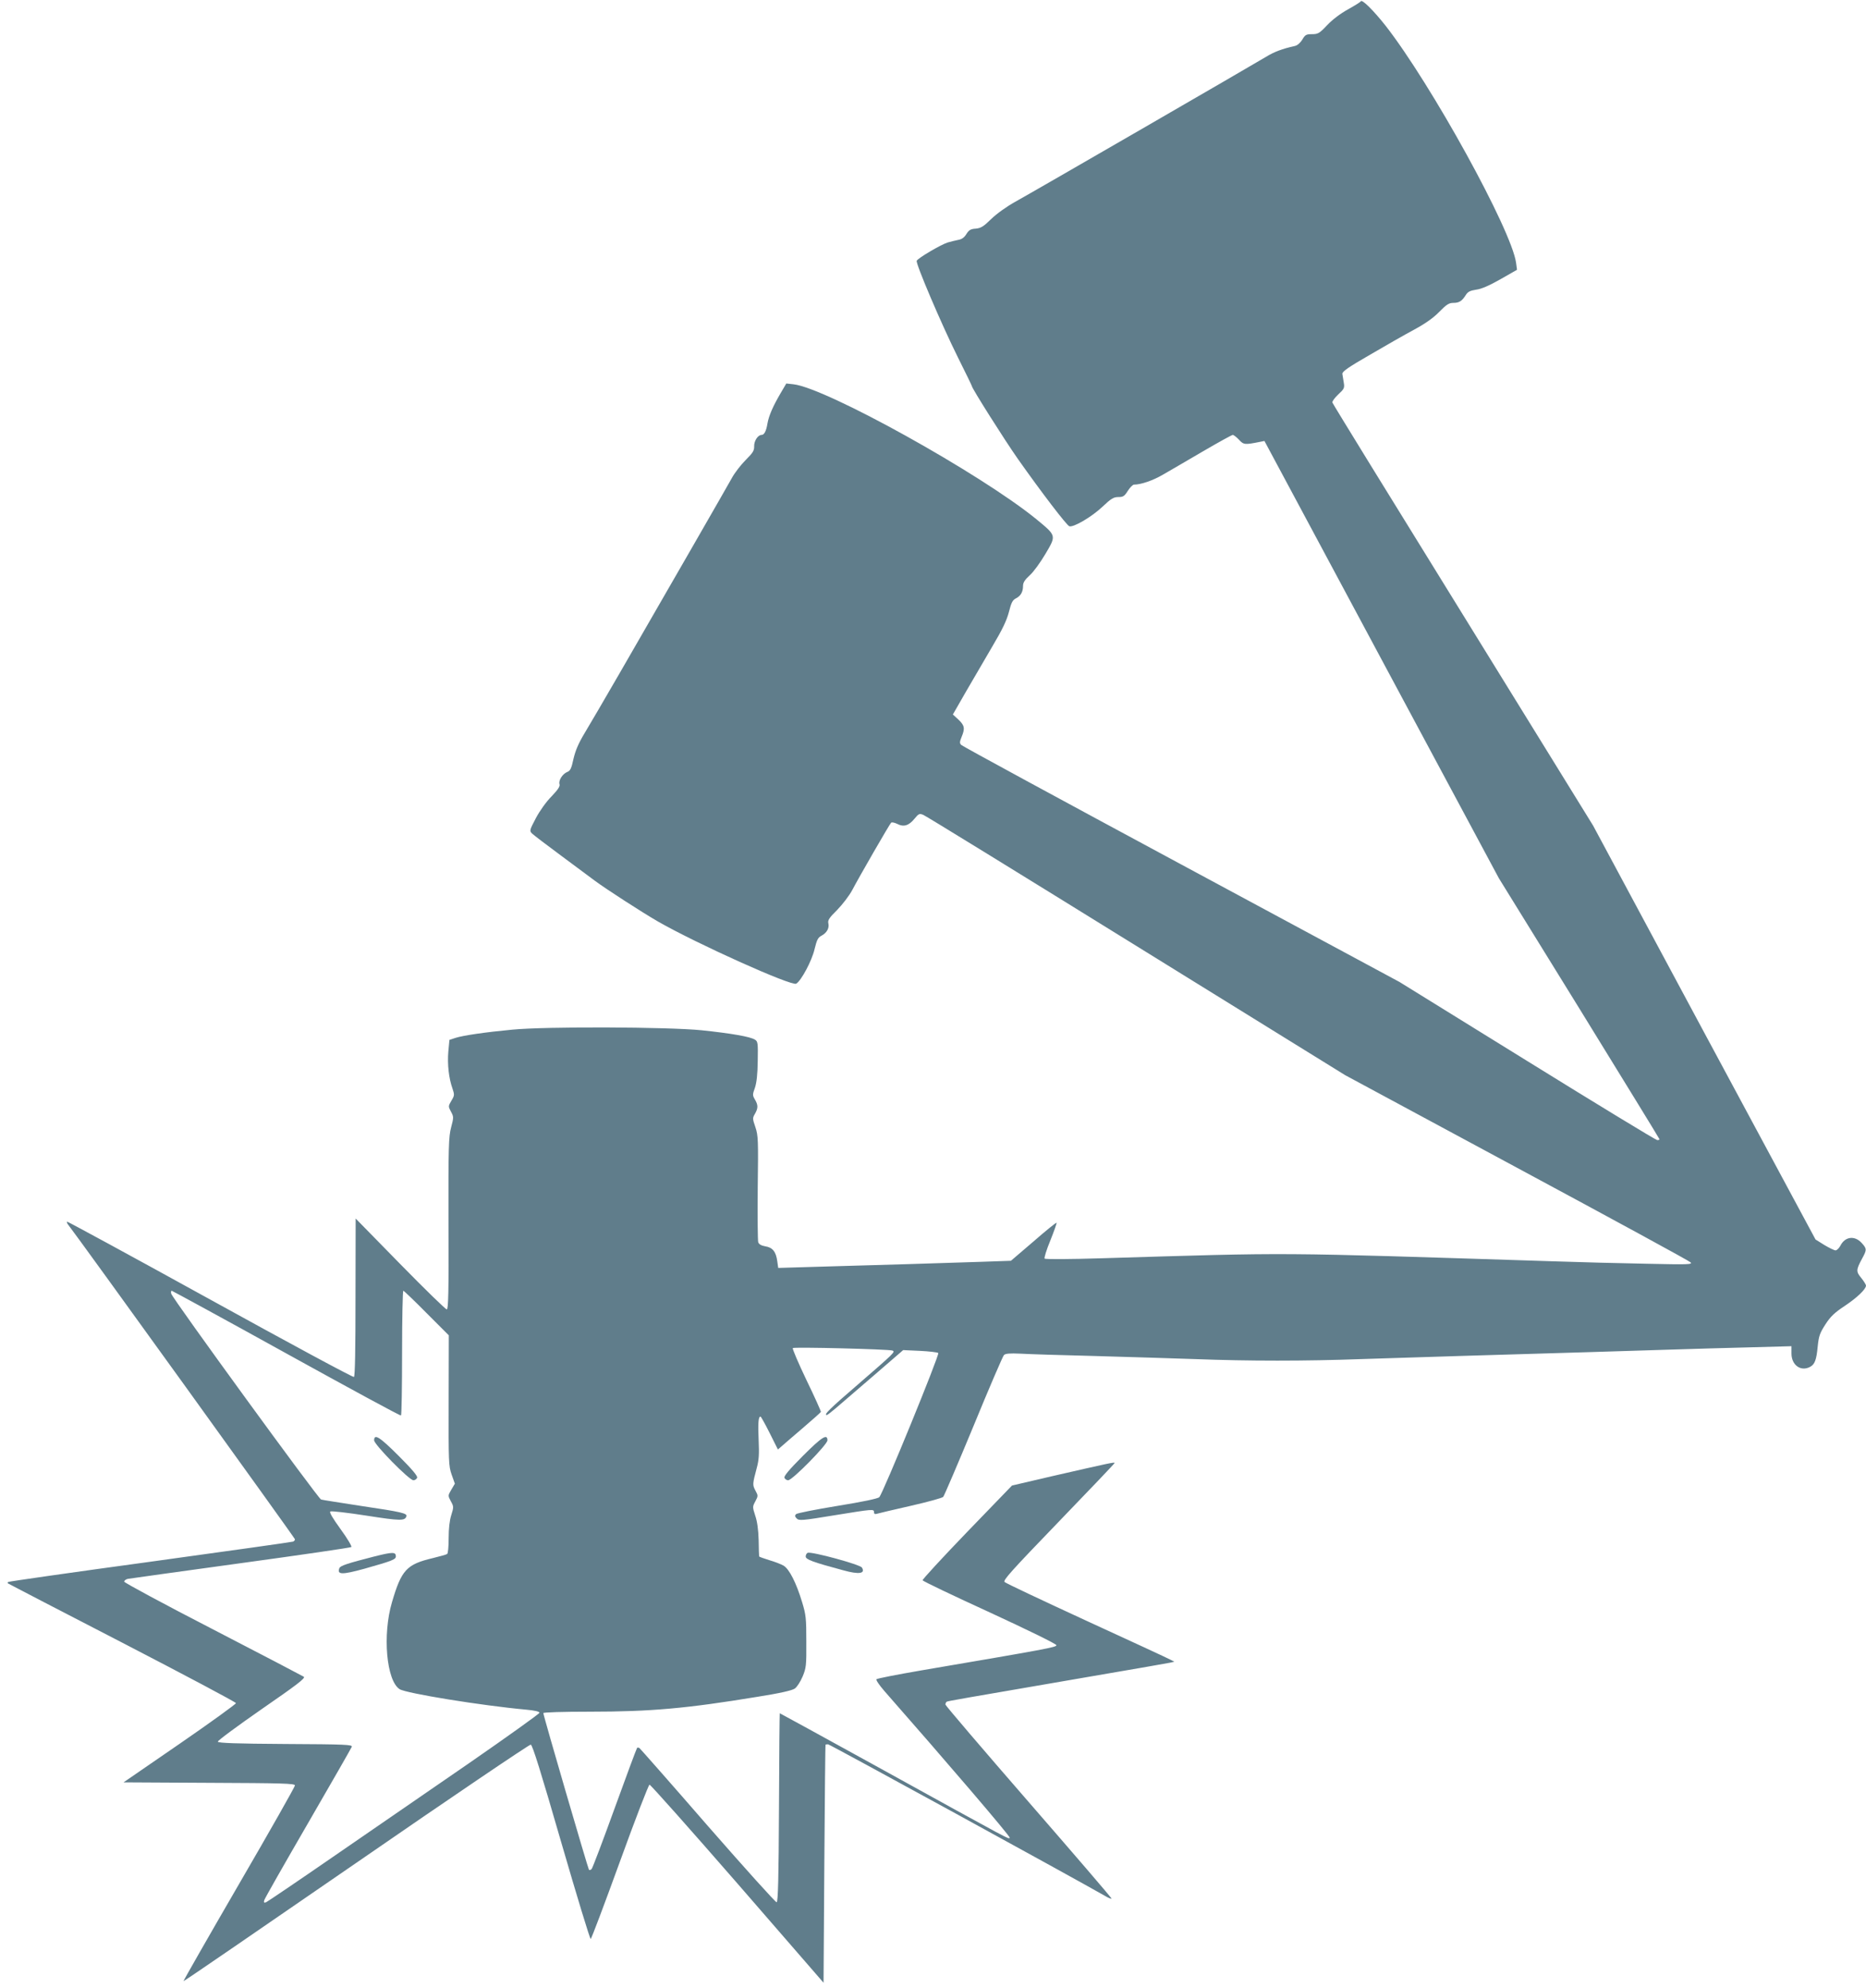 <?xml version="1.0" standalone="no"?>
<!DOCTYPE svg PUBLIC "-//W3C//DTD SVG 20010904//EN"
 "http://www.w3.org/TR/2001/REC-SVG-20010904/DTD/svg10.dtd">
<svg version="1.0" xmlns="http://www.w3.org/2000/svg"
 width="1202pt" height="1280pt" viewBox="0 0 1202 1280"
 preserveAspectRatio="xMidYMid meet">
<g transform="translate(0,1280) scale(0.1,-0.1)"
fill="#607d8b" stroke="none">
<path d="M8766 12792 c-3 -6 -41 -29 -84 -53 -47 -26 -99 -65 -133 -101 -50
-53 -59 -58 -98 -58 -37 0 -44 -4 -62 -35 -13 -21 -31 -37 -48 -41 -81 -18
-132 -37 -186 -70 -84 -51 -1499 -869 -1615 -933 -56 -31 -120 -77 -155 -111
-50 -49 -67 -59 -100 -62 -32 -2 -44 -9 -60 -35 -14 -23 -30 -34 -55 -38 -19
-4 -48 -11 -65 -16 -45 -14 -194 -102 -200 -118 -7 -18 158 -406 266 -623 49
-98 89 -180 89 -183 0 -14 210 -346 297 -470 151 -214 313 -426 331 -433 26
-9 143 59 213 125 56 53 72 63 103 63 31 0 39 5 61 40 14 22 32 40 40 40 44 0
121 26 186 64 41 23 156 91 256 149 101 59 188 107 194 107 6 0 24 -14 40 -31
30 -33 38 -33 134 -14 l30 6 755 -1408 755 -1407 518 -838 c284 -461 517 -840
517 -843 0 -3 -7 -5 -15 -5 -8 0 -385 229 -837 509 l-823 509 -1405 756 c-773
416 -1411 762 -1418 770 -11 11 -11 19 2 51 23 55 20 74 -20 112 l-36 33 82
143 c46 78 122 210 171 293 66 111 94 170 108 224 15 59 23 76 44 87 32 16 47
42 47 81 0 21 11 39 44 69 24 21 69 84 101 138 70 119 71 115 -60 223 -360
293 -1354 845 -1564 868 l-46 5 -37 -63 c-48 -82 -75 -143 -84 -193 -8 -50
-21 -75 -38 -75 -24 0 -49 -39 -48 -73 1 -28 -8 -42 -54 -88 -30 -30 -72 -83
-91 -119 -36 -65 -413 -720 -725 -1260 -91 -157 -190 -327 -221 -378 -41 -68
-60 -113 -73 -168 -13 -62 -21 -77 -40 -84 -30 -12 -57 -54 -50 -78 5 -14 -9
-35 -51 -79 -34 -34 -76 -93 -101 -140 -41 -78 -42 -82 -25 -99 10 -10 97 -76
193 -147 96 -72 191 -141 210 -156 74 -55 305 -204 407 -263 249 -143 863
-419 892 -401 33 20 101 148 118 222 15 61 22 75 45 87 34 18 51 49 44 79 -5
20 5 36 57 87 34 35 78 92 97 128 44 84 239 422 250 433 4 5 22 1 39 -7 41
-22 75 -12 111 32 27 33 32 36 57 26 16 -6 633 -386 1373 -844 l1345 -832
1105 -595 c608 -327 1112 -601 1120 -610 14 -14 -14 -15 -285 -9 -165 3 -439
10 -610 16 -1824 58 -1643 57 -2904 19 -194 -6 -357 -7 -362 -2 -4 4 12 57 37
117 24 60 42 111 40 114 -3 2 -70 -52 -149 -121 l-145 -124 -203 -7 c-212 -7
-654 -21 -1060 -32 l-236 -7 -6 42 c-8 62 -30 90 -77 97 -27 5 -41 13 -46 27
-3 11 -5 169 -3 351 4 307 3 335 -15 389 -19 55 -19 59 -3 86 21 37 21 56 0
92 -16 27 -16 32 0 76 11 33 17 87 18 172 2 113 1 126 -17 137 -30 20 -154 41
-344 61 -219 22 -1003 25 -1220 4 -171 -16 -316 -37 -366 -53 l-39 -13 -7 -75
c-7 -81 3 -173 27 -239 13 -39 13 -44 -7 -77 -21 -36 -21 -37 -3 -71 18 -33
18 -37 1 -101 -16 -61 -18 -119 -17 -619 2 -445 -1 -553 -11 -553 -7 -1 -142
131 -300 292 l-287 293 -1 -507 c0 -333 -3 -509 -10 -513 -6 -4 -423 221 -927
499 -504 278 -919 503 -921 501 -3 -2 0 -10 5 -17 69 -88 1463 -2021 1463
-2028 0 -6 -6 -13 -12 -15 -7 -3 -422 -61 -922 -130 -500 -68 -911 -127 -914
-130 -3 -3 -3 -7 -1 -9 2 -2 334 -174 737 -382 402 -208 732 -383 732 -389 0
-6 -163 -124 -362 -261 l-362 -249 552 -3 c473 -2 552 -4 552 -17 0 -8 -162
-294 -361 -636 -198 -341 -359 -623 -357 -624 2 -2 502 341 1112 761 610 421
1116 763 1125 762 11 -2 65 -175 196 -628 100 -344 185 -624 190 -623 5 1 89
225 188 497 99 273 185 496 191 496 7 0 262 -287 567 -637 l554 -638 5 765 c3
421 6 766 8 768 1 1 8 2 16 2 11 0 1587 -863 1784 -976 23 -14 42 -21 42 -17
0 5 -241 285 -535 623 -294 338 -535 620 -535 626 0 7 4 15 8 18 8 5 81 17
947 166 259 44 481 83 495 86 l25 6 -28 14 c-16 9 -259 121 -540 250 -282 130
-518 241 -526 249 -11 11 45 73 348 387 198 205 361 376 361 379 0 7 -28 1
-408 -86 l-253 -59 -290 -300 c-159 -165 -288 -305 -286 -310 2 -6 197 -99
433 -207 249 -115 429 -203 429 -211 0 -13 -53 -23 -875 -163 -151 -26 -279
-51 -284 -56 -5 -4 17 -37 51 -76 393 -447 812 -936 807 -944 -6 -11 31 -31
-828 443 -358 197 -651 358 -653 358 -1 0 -4 -273 -5 -607 -2 -449 -6 -607
-15 -610 -6 -2 -205 219 -443 491 -237 273 -436 498 -441 502 -6 3 -13 4 -15
1 -3 -3 -68 -177 -144 -387 -76 -210 -143 -387 -149 -393 -6 -6 -13 -8 -17 -5
-6 7 -294 993 -294 1009 0 5 123 9 298 9 395 0 626 21 1082 96 146 23 223 41
240 53 14 10 36 44 50 77 23 55 25 71 24 224 0 151 -2 173 -27 255 -38 126
-83 213 -119 235 -17 10 -59 26 -94 36 -35 11 -64 21 -64 24 -1 3 -2 50 -3
105 -2 66 -9 120 -22 157 -18 56 -18 58 1 93 18 34 18 36 0 69 -19 36 -19 41
9 146 14 51 16 89 12 177 -5 109 -2 153 12 153 3 0 30 -48 59 -106 l53 -106
22 19 c12 11 74 64 137 118 63 54 116 101 118 105 1 4 -40 96 -93 205 -52 109
-92 202 -88 206 8 8 618 -7 642 -16 20 -8 11 -16 -221 -217 -185 -159 -224
-198 -202 -198 4 0 30 20 58 44 28 24 137 118 243 209 l191 165 109 -5 c59 -3
112 -9 117 -14 10 -9 -356 -904 -380 -928 -8 -9 -108 -30 -269 -56 -141 -23
-261 -47 -267 -53 -9 -9 -8 -16 4 -28 15 -15 33 -14 240 20 254 41 258 42 258
20 0 -10 6 -14 18 -10 9 3 107 26 217 51 110 25 205 51 211 58 6 7 94 212 195
456 100 244 189 450 196 457 10 10 37 12 106 9 51 -3 265 -10 477 -15 212 -6
504 -15 650 -20 339 -13 714 -13 1066 0 154 5 439 14 634 20 756 22 1036 31
1325 40 165 5 416 13 558 16 l257 7 0 -47 c0 -75 60 -118 120 -86 30 16 41 45
49 131 7 69 14 87 50 143 33 51 59 75 122 117 79 52 139 109 139 132 0 7 -14
29 -31 50 -34 41 -33 52 7 126 30 55 30 62 -5 100 -45 48 -106 40 -136 -19 -9
-17 -23 -30 -31 -30 -9 0 -41 16 -73 35 l-56 35 -717 1332 -716 1333 -837
1355 c-461 745 -840 1360 -842 1368 -3 7 14 30 37 52 39 36 42 42 36 77 -3 21
-7 46 -9 56 -1 15 39 43 178 123 99 58 227 131 285 162 72 39 123 75 161 114
47 48 63 58 91 58 38 0 56 12 81 52 13 20 27 27 66 33 33 4 84 26 156 67 l107
61 -6 45 c-29 211 -546 1149 -841 1527 -77 97 -150 170 -159 157z m-6921
-8706 c402 -222 733 -402 738 -399 4 2 7 184 7 404 0 219 4 399 8 399 4 0 72
-65 150 -144 l143 -143 -1 -419 c-1 -398 0 -422 19 -477 l21 -59 -23 -39 c-22
-38 -22 -38 -3 -74 19 -34 19 -38 3 -89 -11 -34 -17 -87 -17 -149 0 -55 -4
-99 -10 -102 -6 -4 -47 -15 -91 -26 -170 -40 -203 -76 -264 -284 -62 -210 -36
-505 49 -560 42 -27 530 -106 816 -132 54 -5 85 -12 85 -20 0 -6 -207 -154
-460 -329 -253 -174 -645 -444 -872 -600 -226 -156 -420 -287 -429 -291 -13
-5 -16 -2 -12 13 3 11 130 234 282 496 152 262 279 484 282 492 5 14 -39 16
-427 18 -318 2 -433 6 -436 15 -2 6 125 100 282 209 226 156 284 200 272 209
-8 5 -271 143 -585 305 -315 162 -572 301 -572 307 0 7 10 15 23 18 12 2 339
48 727 101 388 53 709 100 713 104 5 4 -26 56 -69 115 -52 72 -74 109 -66 114
7 4 112 -8 234 -27 218 -34 246 -34 256 -4 6 19 -31 28 -288 66 -135 21 -253
39 -262 42 -18 5 -957 1294 -965 1325 -3 11 -1 19 3 19 5 -1 338 -182 739
-404z"/>
<path d="M2410 3527 c0 -27 226 -257 253 -257 10 0 20 7 24 16 4 11 -31 53
-118 140 -123 123 -159 146 -159 101z"/>
<path d="M2414 2780 c-176 -45 -222 -60 -228 -76 -16 -43 17 -43 160 -4 181
51 204 60 204 80 0 29 -20 29 -136 0z"/>
<path d="M5171 3426 c-87 -87 -122 -129 -118 -140 4 -9 14 -16 24 -16 27 0
253 230 253 257 0 45 -36 22 -159 -101z"/>
<path d="M5203 2803 c-7 -3 -13 -13 -13 -24 0 -19 45 -36 243 -89 101 -28 143
-21 119 18 -13 20 -323 104 -349 95z"/>
</g>
</svg>
